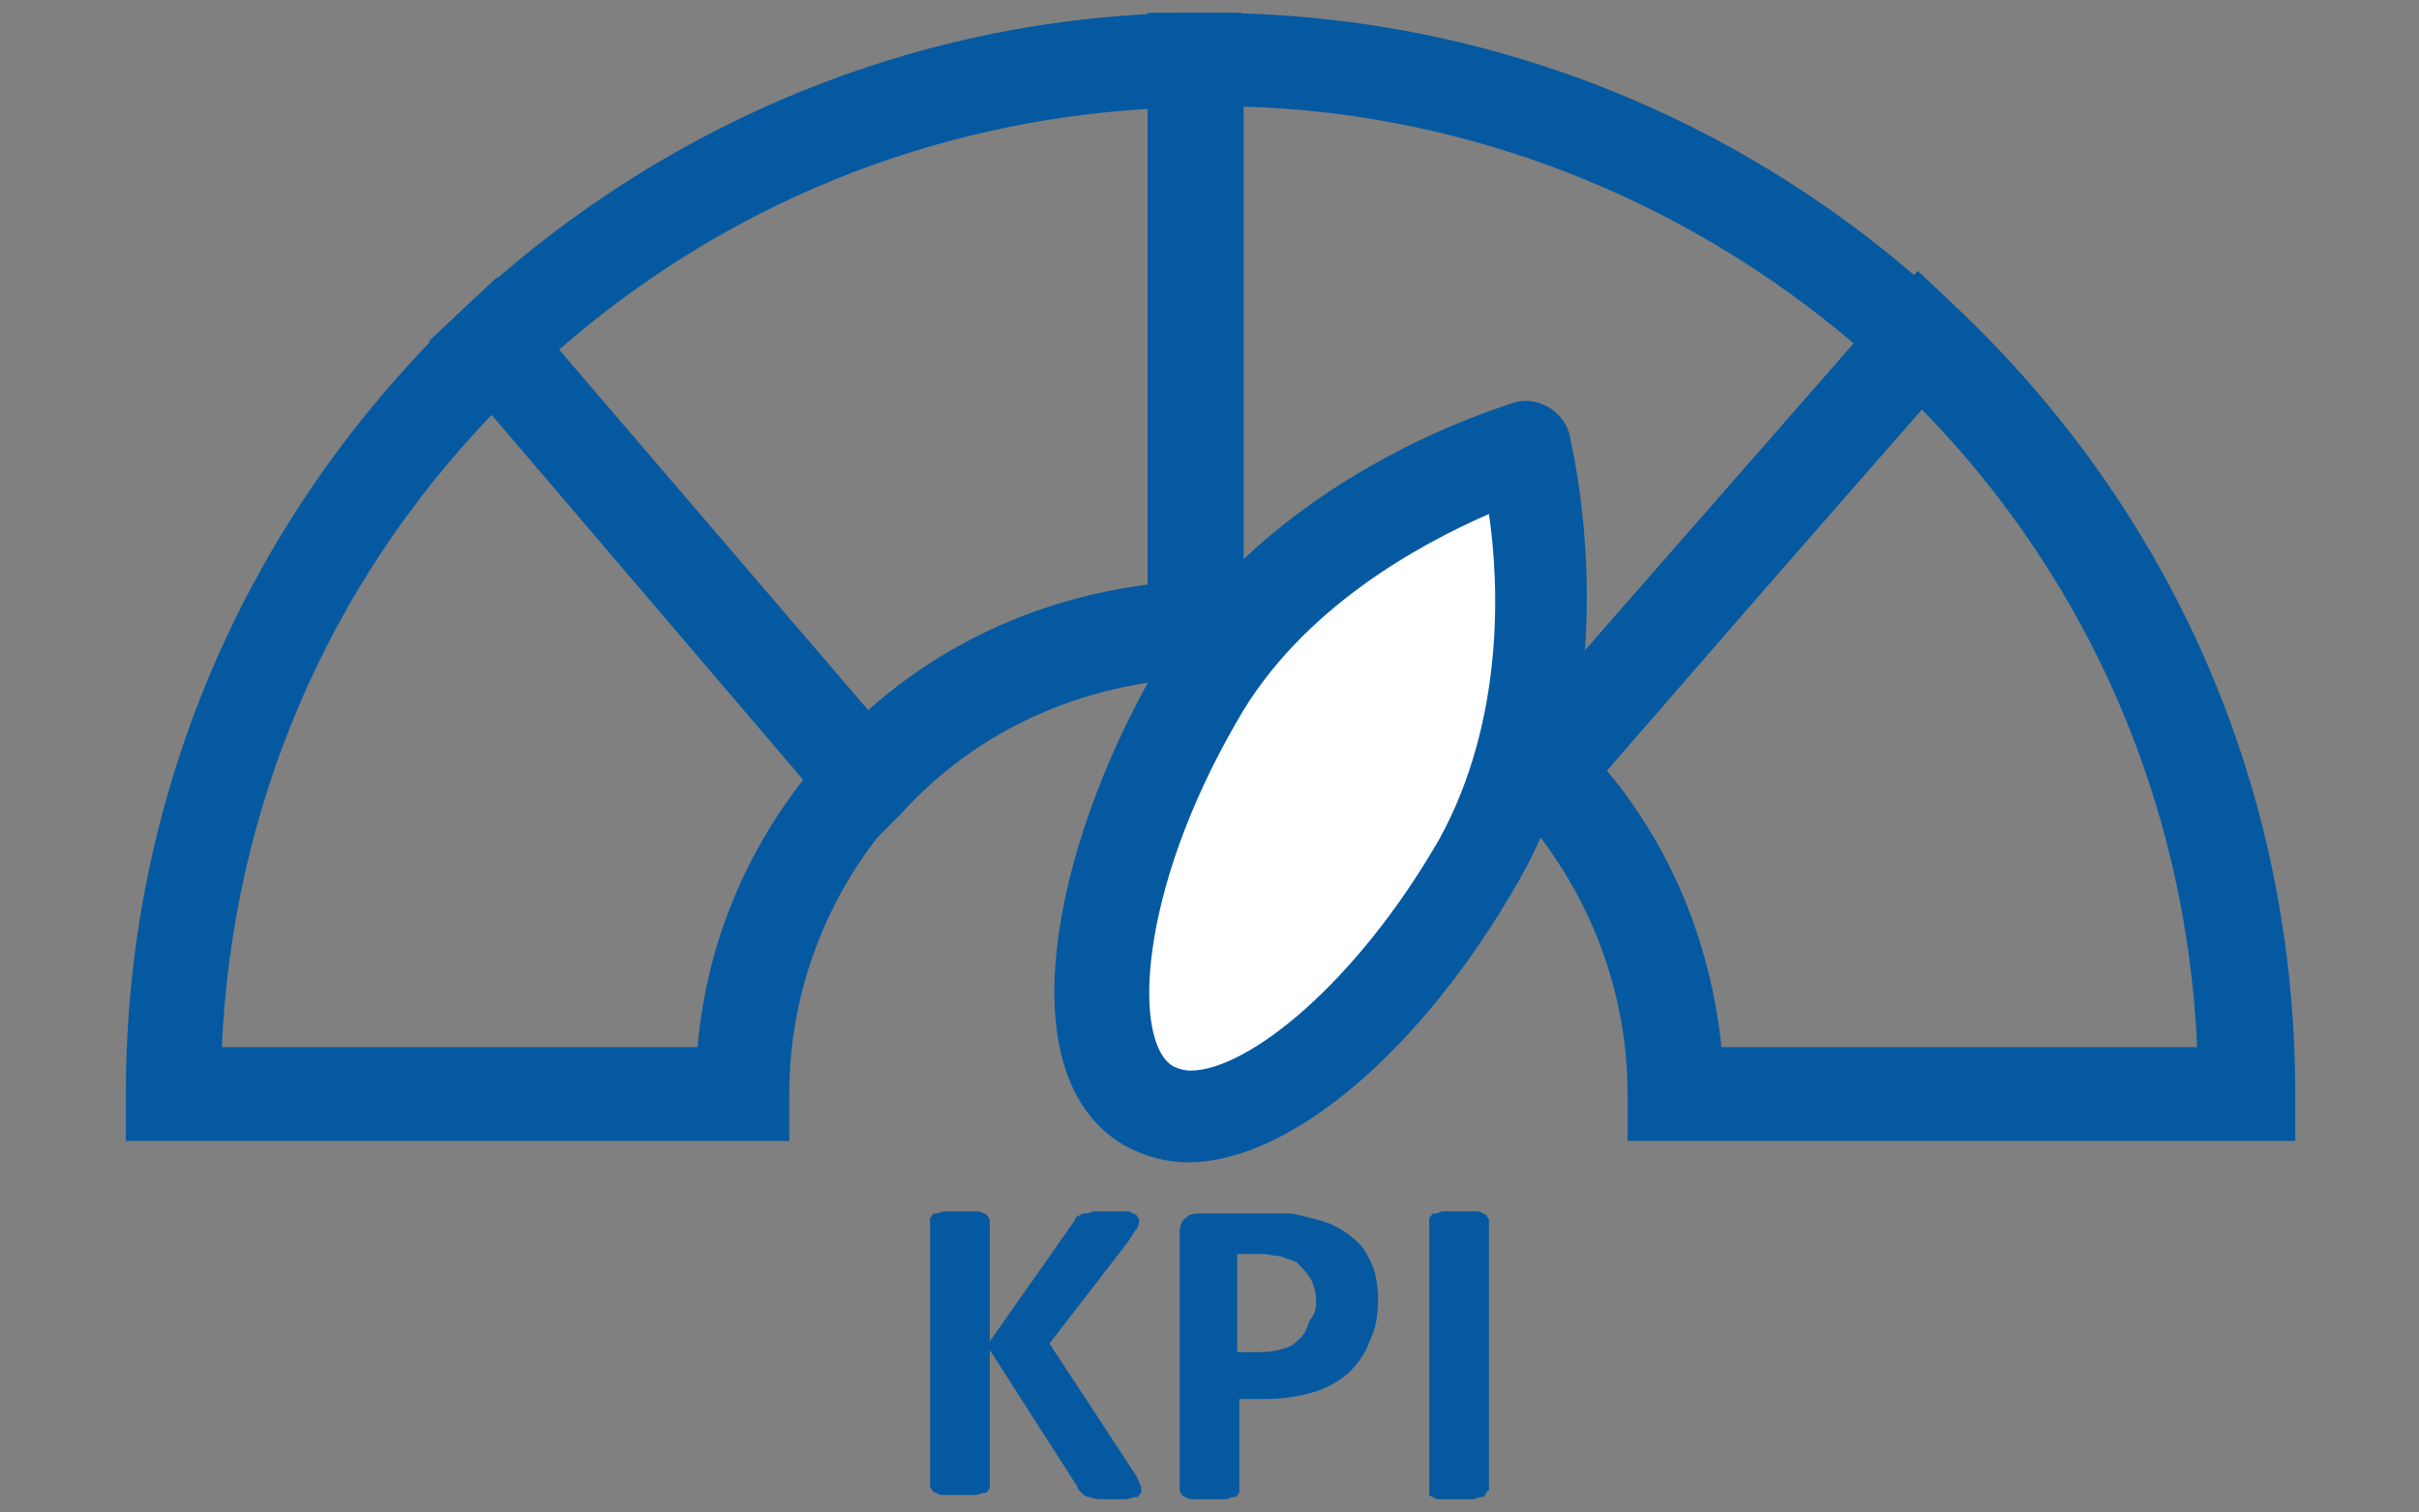 <?xml version="1.0" encoding="utf-8"?>
<!-- Generator: Adobe Illustrator 24.3.0, SVG Export Plug-In . SVG Version: 6.00 Build 0)  -->
<svg version="1.1" id="レイヤー_1" xmlns="http://www.w3.org/2000/svg" xmlns:xlink="http://www.w3.org/1999/xlink" x="0px"
	 y="0px" viewBox="0 0 113.4 70.9" style="enable-background:new 0 0 113.4 70.9;" xml:space="preserve">
<rect x="0" y="0" width="113.4" height="70.9" fill="#808080" stroke="none"/>
<style type="text/css">
	.st0{fill:#0559A1;}
	.st1{fill:#FFFFFF;}
</style>
<g>
	<g>
		<g>
			<path class="st0" d="M107.5,53.5H76.3v-2.2c0-5.1-2-10-5.5-13.7l-1.4-1.5l20.5-23.4l1.7,1.6c10.3,9.7,16,22.8,16,37V53.5
				L107.5,53.5z M80.7,49.1H103c-0.5-11.3-5-21.8-12.9-29.9L75.3,36.1C78.4,39.8,80.2,44.3,80.7,49.1L80.7,49.1z"/>
			<path class="st0" d="M37,53.5H5.9v-2.2c0-14,5.6-27,15.7-36.7l1.7-1.6l20.2,23.6L42.2,38c-3.3,3.6-5.2,8.3-5.2,13.3V53.5L37,53.5
				z M10.4,49.1h22.3c0.4-4.6,2.1-8.9,5-12.6L23.1,19.4C15.3,27.5,10.9,37.9,10.4,49.1L10.4,49.1z"/>
			<path class="st0" d="M72.5,39.4l-1.7-1.7c-3.7-3.9-8.7-6-14.1-6c-0.1,0-0.3,0-0.4,0l-2.5,0.1V0.6l2.4,0c0.1,0,0.3,0,0.4,0
				c13,0,25.3,4.9,34.8,13.8l1.5,1.5L72.5,39.4L72.5,39.4z M58.3,27.3c5.2,0.3,10,2.3,13.9,5.6l14.7-16.8C78.9,9.3,68.8,5.3,58.3,5
				V27.3L58.3,27.3z"/>
			<path class="st0" d="M40.5,39.9L20.1,16l1.5-1.4C31,5.7,43.2,0.7,56,0.6l2.2,0v31.1l-2.1,0.1c-5.3,0.2-10.3,2.4-13.9,6.4
				L40.5,39.9L40.5,39.9z M26.2,16.4l14.5,16.9C44.4,30,49,28,53.9,27.4V5.1C43.6,5.7,34,9.6,26.2,16.4L26.2,16.4z"/>
		</g>
		<g>
			<path class="st1" d="M69.3,40.2c-4.9,8.5-11.8,13.7-15.5,11.6c-3.7-2.1-2.7-10.7,2.2-19.2c4.9-8.5,15.5-11.6,15.5-11.6
				S74.2,31.7,69.3,40.2z"/>
			<path class="st0" d="M55.7,54.5c-1.1,0-2.1-0.3-3-0.8c-5.5-3.2-3.4-13.8,1.4-22.2c5.3-9.2,16.3-12.4,16.8-12.6
				c0.6-0.2,1.2-0.1,1.7,0.2c0.5,0.3,0.9,0.8,1,1.4c0.1,0.5,2.8,11.7-2.4,20.8C66.7,49.2,60.5,54.5,55.7,54.5L55.7,54.5z M69.8,24.1
				c-3.2,1.4-8.8,4.4-11.8,9.7c-4.7,8.1-4.9,15.1-3,16.2c0.2,0.1,0.5,0.2,0.8,0.2c2.7,0,7.8-4.1,11.7-10.9
				C70.5,33.8,70.3,27.5,69.8,24.1L69.8,24.1z"/>
		</g>
	</g>
	<g>
		<path class="st0" d="M53.5,69.9c0,0.1,0,0.1-0.1,0.2c0,0.1-0.1,0.1-0.2,0.1c-0.1,0-0.3,0.1-0.4,0.1c-0.2,0-0.4,0-0.7,0
			c-0.5,0-0.8,0-1-0.1c-0.2,0-0.3-0.1-0.4-0.2c-0.1-0.1-0.2-0.2-0.2-0.3l-4.1-6.4v6.4c0,0.1,0,0.1-0.1,0.2c0,0.1-0.1,0.1-0.2,0.1
			c-0.1,0-0.2,0.1-0.4,0.1c-0.2,0-0.4,0-0.7,0c-0.3,0-0.5,0-0.7,0c-0.2,0-0.3,0-0.4-0.1c-0.1,0-0.2-0.1-0.2-0.1
			c0-0.1-0.1-0.1-0.1-0.2V57.2c0-0.1,0-0.1,0.1-0.2c0-0.1,0.1-0.1,0.2-0.1c0.1,0,0.2-0.1,0.4-0.1c0.2,0,0.4,0,0.7,0
			c0.3,0,0.5,0,0.7,0c0.2,0,0.3,0,0.4,0.1c0.1,0,0.2,0.1,0.2,0.1c0,0.1,0.1,0.1,0.1,0.2v5.7l4-5.7c0-0.1,0.1-0.2,0.2-0.2
			c0.1-0.1,0.2-0.1,0.3-0.1c0.1,0,0.3-0.1,0.4-0.1c0.2,0,0.4,0,0.7,0c0.3,0,0.5,0,0.7,0c0.2,0,0.3,0,0.4,0.1c0.1,0,0.2,0.1,0.2,0.1
			c0,0.1,0.1,0.1,0.1,0.2c0,0.1,0,0.2-0.1,0.4c-0.1,0.1-0.2,0.3-0.4,0.6L49.2,63l4,6.1c0.2,0.3,0.2,0.5,0.3,0.6
			C53.5,69.7,53.5,69.8,53.5,69.9z"/>
		<path class="st0" d="M64.6,60.9c0,0.8-0.1,1.4-0.4,2c-0.2,0.6-0.6,1.1-1,1.5c-0.5,0.4-1,0.7-1.7,0.9c-0.7,0.2-1.4,0.3-2.3,0.3
			h-1.1v4.3c0,0.1,0,0.1-0.1,0.2c0,0.1-0.1,0.1-0.2,0.1c-0.1,0-0.2,0.1-0.4,0.1c-0.2,0-0.4,0-0.7,0c-0.3,0-0.5,0-0.7,0
			c-0.2,0-0.3,0-0.4-0.1c-0.1,0-0.2-0.1-0.2-0.1c0-0.1-0.1-0.1-0.1-0.2V57.8c0-0.3,0.1-0.6,0.3-0.7c0.2-0.2,0.4-0.2,0.7-0.2h3.2
			c0.3,0,0.6,0,0.9,0c0.3,0,0.6,0.1,1,0.2c0.4,0.1,0.8,0.2,1.2,0.4c0.4,0.2,0.8,0.5,1.1,0.8c0.3,0.3,0.5,0.7,0.7,1.2
			C64.5,59.8,64.6,60.3,64.6,60.9z M61.7,61.1c0-0.5-0.1-0.9-0.3-1.2c-0.2-0.3-0.4-0.5-0.6-0.7c-0.2-0.1-0.5-0.2-0.8-0.3
			c-0.3,0-0.5-0.1-0.8-0.1h-1.2v4.6h1.2c0.4,0,0.8-0.1,1.1-0.2c0.3-0.1,0.5-0.3,0.7-0.5c0.2-0.2,0.3-0.5,0.4-0.8
			C61.6,61.7,61.7,61.4,61.7,61.1z"/>
		<path class="st0" d="M69.7,69.9c0,0.1,0,0.1-0.1,0.2c0,0.1-0.1,0.1-0.2,0.1c-0.1,0-0.2,0.1-0.4,0.1c-0.2,0-0.4,0-0.7,0
			c-0.3,0-0.5,0-0.7,0c-0.2,0-0.3,0-0.4-0.1c-0.1,0-0.2-0.1-0.2-0.1C67,70,67,70,67,69.9V57.2c0-0.1,0-0.1,0.1-0.2
			c0-0.1,0.1-0.1,0.2-0.1c0.1,0,0.2-0.1,0.4-0.1c0.2,0,0.4,0,0.7,0c0.3,0,0.5,0,0.7,0c0.2,0,0.3,0,0.4,0.1c0.1,0,0.2,0.1,0.2,0.1
			c0,0.1,0.1,0.1,0.1,0.2V69.9z"/>
	</g>
</g>
</svg>
